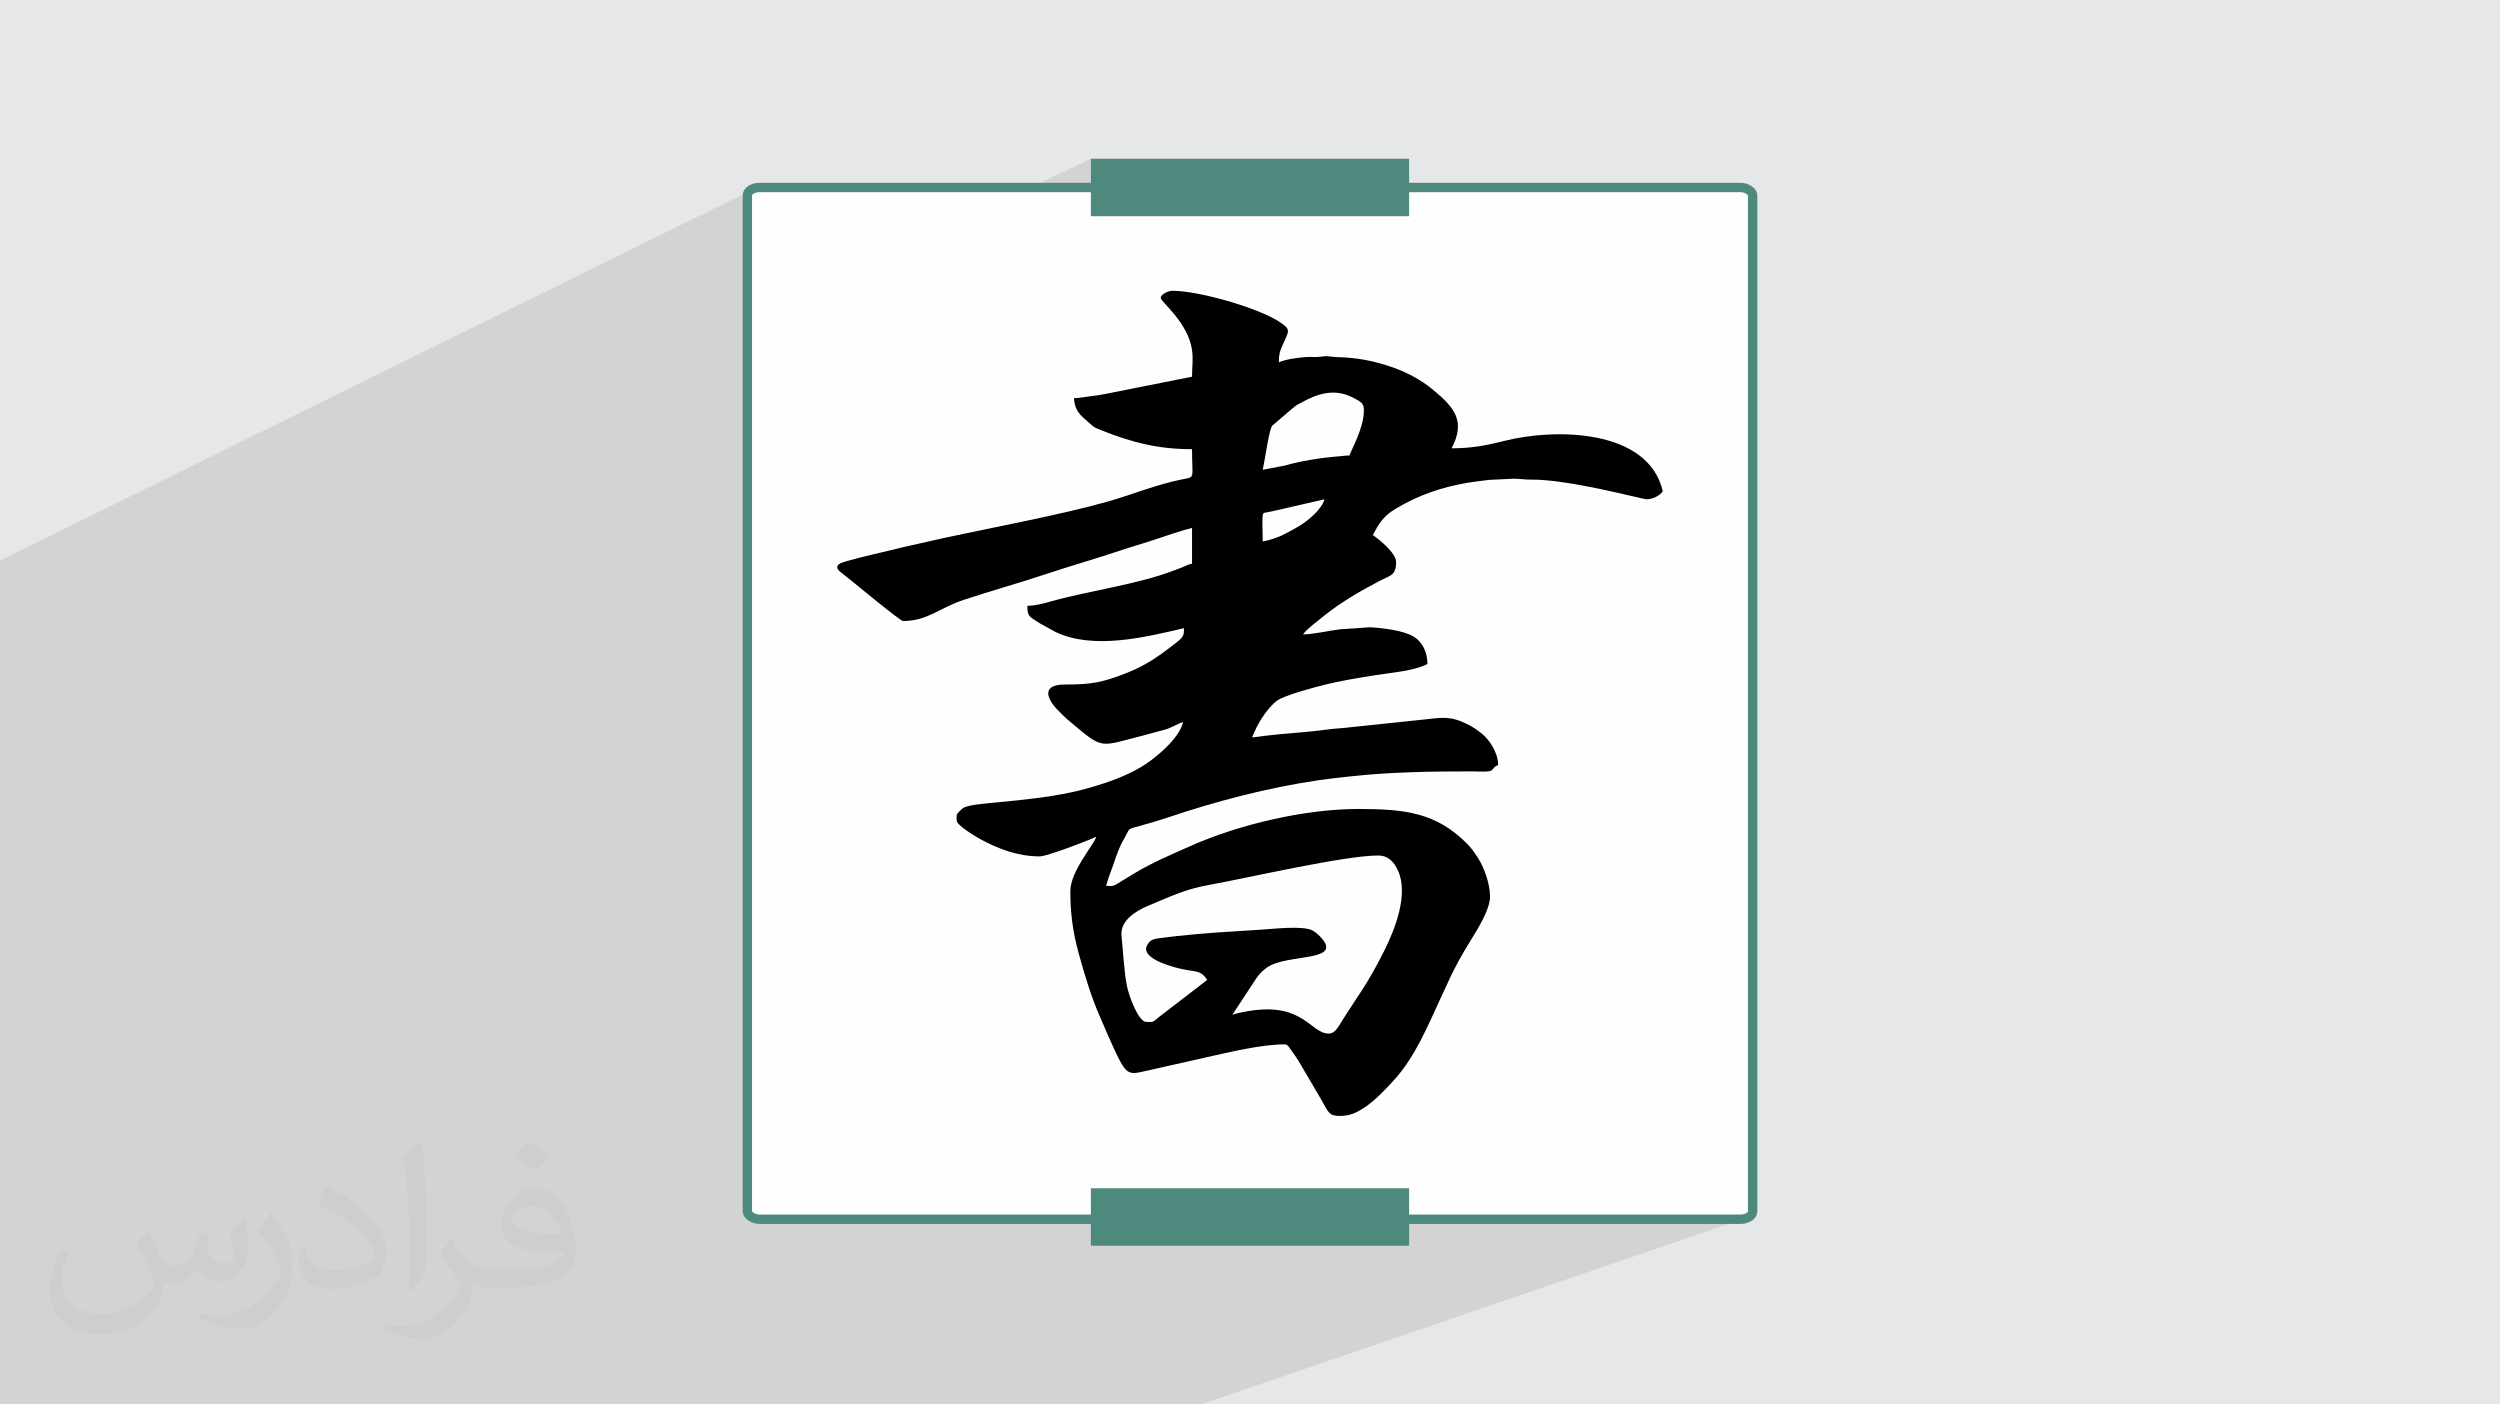 <?xml version="1.0" encoding="UTF-8"?>
<!DOCTYPE svg PUBLIC "-//W3C//DTD SVG 1.1//EN" "http://www.w3.org/Graphics/SVG/1.1/DTD/svg11.dtd">
<!-- Creator: CorelDRAW 2020 (64-Bit) -->
<svg xmlns="http://www.w3.org/2000/svg" xml:space="preserve" width="94.192mm" height="52.917mm" version="1.1" style="shape-rendering:geometricPrecision; text-rendering:geometricPrecision; image-rendering:optimizeQuality; fill-rule:evenodd; clip-rule:evenodd"
viewBox="0 0 9404.92 5283.66"
 xmlns:xlink="http://www.w3.org/1999/xlink"
 xmlns:xodm="http://www.corel.com/coreldraw/odm/2003">
 <defs>
  <style type="text/css">
   <![CDATA[
    .str0 {stroke:#4D897C;stroke-width:35.23;stroke-miterlimit:22.926}
    .fil3 {fill:#FEFEFE}
    .fil5 {fill:#4D897C}
    .fil4 {fill:black}
    .fil0 {fill:#E6E7E8}
    .fil2 {fill:#373435;fill-opacity:0.031}
    .fil1 {fill:#2B2A29;fill-opacity:0.102}
   ]]>
  </style>
 </defs>
 <g id="Layer_x0020_1">
  <polygon class="fil0" points="-0,0 9404.92,0 9404.92,5283.66 -0,5283.66 "/>
  <polygon class="fil1" points="2106.85,5283.66 2087.17,5283.66 1927.29,5283.66 1899.95,5283.66 1348.57,5283.66 1292.58,5283.66 1288.52,5283.66 1173.89,5283.66 870.27,5283.66 816.68,5283.66 795.84,5283.66 795.77,5283.66 627.62,5283.66 588.84,5283.66 569.74,5283.66 557.74,5283.66 556.44,5283.66 500.96,5283.66 492.66,5283.66 391.06,5283.66 336.65,5283.66 262.37,5283.66 192.6,5283.66 152.87,5283.66 105.17,5283.66 76.77,5283.66 -0,5283.66 -0,5273.04 -0,5243.2 -0,5239.02 -0,5182.7 -0,5123.82 -0,5120.96 -0,5119.14 -0,5115.03 -0,5114.95 -0,5077.66 -0,5008.61 -0,4999.64 -0,4992.7 -0,4978.64 -0,4943.59 -0,4932.61 -0,4873.25 -0,4869.74 -0,4842.57 -0,4823.56 -0,4822.93 -0,4802.56 -0,4778.18 -0,4717.04 -0,4704.96 -0,4700.84 -0,4700.23 -0,4677.18 -0,4658.31 -0,4653.31 -0,4651.02 -0,4618.68 -0,4616.53 -0,4592.18 -0,4562.67 -0,4560.87 -0,4544.58 -0,4543.36 -0,4505.79 -0,4471.75 -0,4470.27 -0,4461.36 -0,4438.25 -0,4413.37 -0,4405.86 -0,4368.88 -0,4330.21 -0,4321.5 -0,4321.4 -0,4272.97 -0,4262.84 -0,4211.82 -0,4176.24 -0,4158.32 -0,4151.84 -0,4090.88 -0,4086.64 -0,4079.21 -0,4052.8 -0,4050.77 -0,4050.74 -0,4050.49 -0,4049.21 -0,4041.17 -0,3994.45 -0,3988.23 -0,3974.79 -0,3956.1 -0,3921.95 -0,3908.77 -0,3862.92 -0,3845.39 -0,3844.38 -0,3841.08 -0,3823.99 -0,3766.16 -0,3761.3 -0,3725.69 -0,3715.05 -0,3692.23 -0,3688.98 -0,3681.52 -0,3679.98 -0,3607.72 -0,3584 -0,3573.77 -0,3561.46 -0,3540.06 -0,3535.98 -0,3533.94 -0,3518.2 -0,3469.73 -0,3437.39 -0,3384.28 -0,3364.46 -0,3349.64 -0,3331.63 -0,3235.73 -0,3124.87 -0,3120.97 -0,2752.12 -0,2561.03 -0,2108.86 2839.65,708.97 2831.85,713.21 2825.05,718.83 2819.43,725.63 2815.19,733.43 2812.5,742.04 2811.56,751.26 2811.56,1215.63 4103.87,597.24 4103.87,813.4 5301.04,813.4 4608.93,1129.66 4617.76,1132.16 4632.25,1136.42 4646.63,1140.81 4660.86,1145.34 4674.89,1149.97 4688.67,1154.69 4702.15,1159.5 4715.3,1164.38 4728.05,1169.31 4740.36,1174.27 4752.2,1179.27 4763.5,1184.28 4774.21,1189.29 4784.31,1194.28 4793.72,1199.24 4802.41,1204.16 4810.34,1209.02 4826.27,1219.83 4837,1228.9 4843.08,1237.2 4845.07,1245.72 4843.56,1255.45 4839.07,1267.36 4832.2,1282.45 4823.5,1301.7 4820.27,1309.26 4817.6,1316.12 4815.43,1322.63 4813.73,1329.19 4812.47,1336.16 4811.62,1343.91 4811.13,1352.81 4810.98,1363.26 4820.97,1359.14 4832.4,1355.57 4844.94,1352.48 4858.22,1349.87 4871.92,1347.68 4885.7,1345.86 4899.23,1344.39 4912.15,1343.23 4919.54,1342.82 4926.92,1342.72 4934.31,1342.81 4941.68,1342.95 4949.06,1343.04 4956.43,1342.93 4963.8,1342.5 4971.16,1341.63 4980.45,1340.46 4988.11,1340 4994.61,1340.1 5000.42,1340.58 5006.02,1341.29 5011.9,1342.06 5018.51,1342.74 5026.35,1343.16 5041.52,1343.7 5056.13,1344.46 5070.22,1345.46 5083.85,1346.68 5097.07,1348.14 5109.92,1349.81 5122.47,1351.7 5134.76,1353.83 5146.84,1356.18 5158.75,1358.74 5170.56,1361.54 5182.31,1364.55 5194.06,1367.79 5205.84,1371.23 5217.72,1374.91 5229.74,1378.8 5240.8,1382.59 5251.75,1386.6 5262.59,1390.84 5273.31,1395.31 5283.89,1399.99 5294.32,1404.87 5304.6,1409.96 5314.69,1415.23 5324.6,1420.69 5334.29,1426.32 5343.78,1432.13 5353.04,1438.1 5362.04,1444.22 5370.8,1450.5 5379.28,1456.92 5387.47,1463.47 5402.58,1476.1 5416.71,1488.42 5429.76,1500.55 5441.65,1512.59 5452.28,1524.64 5461.57,1536.8 5469.42,1549.17 5475.75,1561.85 5480.47,1574.94 5483.48,1588.54 5484.71,1602.75 5484.04,1617.67 5481.4,1633.4 5476.71,1650.04 5469.86,1667.7 5460.76,1686.47 5474.91,1686.34 5488.61,1685.96 5501.92,1685.33 5514.89,1684.46 5527.58,1683.35 5540.04,1682.02 5552.33,1680.47 5564.51,1678.7 5576.61,1676.71 5588.71,1674.53 5600.84,1672.15 5613.08,1669.57 5625.47,1666.82 5638.06,1663.88 5650.92,1660.77 5664.1,1657.49 5681.32,1653.42 5699.5,1649.62 5718.55,1646.14 5738.39,1643.01 5758.93,1640.28 5780.07,1637.97 5801.74,1636.12 5823.84,1634.79 5846.29,1633.98 5868.99,1633.75 5891.87,1634.13 5914.83,1635.14 5937.77,1636.85 5960.63,1639.29 5983.29,1642.47 6005.69,1646.45 6027.73,1651.26 6049.32,1656.94 6070.38,1663.52 6090.81,1671.05 6110.54,1679.55 6129.46,1689.06 6147.49,1699.63 6164.55,1711.28 6180.54,1724.06 6195.39,1738 6208.99,1753.14 6221.27,1769.5 6232.12,1787.14 6241.48,1806.1 6249.25,1826.38 6255.33,1848.06 6250.41,1854.18 6244.25,1859.87 6237.07,1865.03 6229.14,1869.5 6220.7,1873.2 5034.82,2368.29 5040.87,2367.5 5154.37,2359.76 5163.99,2360.4 5174.11,2361.19 5184.62,2362.14 5195.43,2363.28 5206.46,2364.6 5217.61,2366.11 5228.79,2367.82 5239.92,2369.73 5250.89,2371.87 5261.62,2374.23 5272.03,2376.82 5282.01,2379.65 5291.49,2382.73 5300.36,2386.08 5308.53,2389.68 5315.92,2393.57 5328.44,2402.16 5339.34,2412.42 5348.6,2424.14 5356.22,2437.13 5362.17,2451.2 5366.44,2466.14 5369.01,2481.75 5369.87,2497.86 5360.17,2502.55 4712.71,2768.09 4712.31,2768.97 4709.97,2773.94 4715.01,2773.67 4721,2773.11 4727.62,2772.34 4734.52,2771.44 4741.35,2770.5 4747.78,2769.58 4753.46,2768.78 4758.06,2768.16 4772.54,2766.42 4787,2764.82 4801.42,2763.35 4815.81,2761.97 4830.17,2760.66 4844.51,2759.41 4858.82,2758.19 4873.13,2756.99 4887.43,2755.77 4901.72,2754.51 4916,2753.2 4930.29,2751.81 4944.56,2750.33 4958.86,2748.73 4973.16,2746.97 4987.48,2745.06 4999.41,2743.54 5010.95,2742.31 5022.24,2741.27 5033.39,2740.35 5044.55,2739.44 5055.85,2738.47 5067.41,2737.34 5079.36,2735.95 5353.6,2707.17 5365.95,2705.82 5377.56,2704.51 5388.52,2703.28 5398.94,2702.22 5408.9,2701.36 5418.53,2700.79 5427.91,2700.55 5437.16,2700.7 5446.35,2701.32 5455.61,2702.44 5465.03,2704.15 5474.71,2706.48 5484.76,2709.51 5495.26,2713.3 5506.32,2717.9 5518.06,2723.38 5526.52,2727.65 5533.97,2731.68 5540.69,2735.61 5546.97,2739.58 5553.09,2743.77 5559.33,2748.29 5565.99,2753.32 5573.34,2758.99 5578.71,2763.43 5584.16,2768.45 5589.63,2774.02 5595.06,2780.11 5600.39,2786.66 5605.56,2793.65 5610.53,2801.03 5615.21,2808.76 5619.57,2816.8 5623.54,2825.09 5627.05,2833.63 5630.06,2842.35 5632.49,2851.22 5634.31,2860.2 5635.45,2869.25 5635.84,2878.31 5629.03,2881.02 5624.67,2883.94 5621.12,2887.55 5618.09,2891.28 5614.97,2894.88 5611.15,2898.05 5606,2900.52 5235.08,3047.63 5248.91,3048.95 5262.63,3050.53 5276.07,3052.34 5289.25,3054.42 5302.18,3056.75 5314.86,3059.39 5327.31,3062.31 5339.57,3065.56 5351.61,3069.12 5363.46,3073.04 5375.14,3077.31 5386.66,3081.95 5398.04,3086.99 5409.27,3092.43 5420.39,3098.28 5431.4,3104.56 5442.31,3111.28 5453.14,3118.47 5463.91,3126.13 5474.62,3134.27 5485.29,3142.93 5495.92,3152.11 5506.54,3161.8 5517.17,3172.06 5523.68,3178.74 5529.53,3185.22 5534.87,3191.61 5539.88,3198.07 5544.73,3204.71 5549.55,3211.66 5554.52,3219.07 5559.8,3227.05 5563.77,3233.35 5567.78,3240.33 5571.79,3247.94 5575.78,3256.09 5579.68,3264.73 5583.48,3273.78 5587.1,3283.2 5590.52,3292.9 5593.69,3302.84 5596.59,3312.93 5599.14,3323.12 5601.33,3333.34 5603.11,3343.53 5604.43,3353.61 5605.25,3363.53 5605.53,3373.22 5605.15,3380.86 5604.09,3388.87 5602.38,3397.18 5600.11,3405.71 5597.38,3414.39 5594.22,3423.15 5590.73,3431.91 5586.97,3440.61 5583.02,3449.16 5578.95,3457.5 5574.84,3465.54 5570.76,3473.23 5566.76,3480.48 5562.95,3487.22 5559.38,3493.38 5556.13,3498.88 5548.42,3511.76 5541.32,3523.53 5534.75,3534.33 5528.64,3544.35 5522.9,3553.78 5517.45,3562.76 5512.19,3571.46 5507.07,3580.08 5501.99,3588.77 5496.87,3597.71 5491.63,3607.07 5486.18,3617.01 5480.46,3627.73 5474.37,3639.36 5467.83,3652.11 5460.76,3666.13 5419.26,3755.92 5410.14,3775.63 5401.04,3795.47 5391.94,3815.37 5382.74,3835.3 5373.42,3855.21 5363.93,3875.05 5354.2,3894.77 5344.2,3914.33 5333.85,3933.68 5323.13,3952.77 5311.97,3971.55 5300.32,3989.97 5288.12,4007.99 5275.34,4025.58 5261.91,4042.65 5247.8,4059.18 5241.83,4065.82 5235.62,4072.67 5229.17,4079.67 5222.51,4086.78 5215.67,4093.97 5208.66,4101.18 5201.53,4108.37 5194.27,4115.51 5186.92,4122.54 5179.5,4129.42 5172.04,4136.1 5164.56,4142.56 5157.08,4148.73 5149.63,4154.59 5142.24,4160.07 5134.93,4165.15 5124.15,4172.14 5113.5,4178.48 5102.73,4184.11 5091.65,4188.9 4103.87,4551.2 4103.87,4586.66 6547.44,4586.66 6556.66,4585.72 6565.26,4583.03 4517.13,5283.66 3599.93,5283.66 2458.42,5283.66 "/>
  <path class="fil2" d="M557.14 4629.28c17.95,27.21 29.6,53.36 40.96,82.43 8.45,16.91 12.93,48.09 52.57,48.09 11.61,0 28.28,-3.42 43.06,-11.61 16.63,-8.73 29.32,-21.94 35.94,-42l15.85 -53.36 38.57 -19.02 2.64 2.64c-5.27,20.09 -6.59,39.36 -6.59,54.43 0,44.63 38.57,61.56 69.22,61.56 17.95,0 34.09,-8.73 34.09,-25.11 0,-21.13 -8.98,-57.06 -20.62,-89.29 17.95,-17.95 35.94,-35.94 56.53,-50.47l3.17 1.6c8.98,38.04 14,75.56 14,100.66 0,24.57 -10.83,51.79 -19.81,69.49 -18.49,34.87 -51.25,62.62 -90.87,62.62 -30.1,0 -63.65,-15.07 -86.66,-43.06l-1.32 0c-21.66,26.96 -55.22,51.25 -108.86,51.25l-16.63 0c-2.64,35.41 -10.29,60.49 -21.94,82.95 -31.95,62.34 -126.81,106.47 -216.1,106.47 -124.17,0 -186.51,-71.59 -186.51,-166.96 0,-58.91 19.27,-113.6 48.88,-152.42l24.29 10.04c-18.49,35.41 -30.91,68.68 -30.91,101.45 0,89.29 72.66,131.83 156.4,131.83 77.68,0 173.83,-49.41 191.28,-106.72 -6.59,-62.62 -30.1,-91.93 -66.04,-148.99 10.83,-19.02 24.83,-38.04 42.28,-58.38l3.17 0 0 0 0 0 -0.02 -0.09zm1432.14 -336.04c26.15,16.39 51.79,35.66 76.87,57.85 -14,19.81 -31.45,37.79 -53.11,53.64 -25.11,-20.34 -50.19,-37.79 -75.84,-56.27 17.42,-19.55 34.62,-38.29 52.04,-55.22l0 0 0 0 0 0 0 0 0 0 0.03 0zm13.47 244.11c-42.28,0 -76.87,27.75 -76.87,48.34 0,44.13 84.53,57.85 185.72,57.31 -12.68,-51.79 -57.06,-105.68 -108.86,-105.68l0.01 0.03zm-94.86 236.19c54.96,0 103.04,-1.6 139.74,-10.83 40.96,-10.29 75.56,-30.91 75.56,-45.17 0,-3.7 0,-8.19 -1.32,-11.89 -22.98,2.11 -49.41,2.11 -72.38,2.11 -74.49,0 -131.55,-16.91 -154.02,-58.66 -5.55,-11.61 -9.51,-24.57 -9.51,-39.36 0,-40.43 17.42,-79.79 48.09,-107 25.61,-22.45 53.89,-36.44 82.67,-36.44 52.04,0 93.51,41.75 122.57,107.54 15.85,35.94 26.68,77.4 26.68,129.72 0,34.87 -9.51,64.19 -31.17,85.85 -40.43,39.11 -114.92,53.89 -229.04,53.89l-51.79 0 0 0 -13.47 0c-28.28,0 -48.62,-5.02 -64.72,-17.42l-2.64 0c0.79,6.59 1.32,12.93 1.32,19.02 0,25.61 -8.45,58.38 -25.61,84.53 -50.72,75.3 -105.68,108.04 -153.24,108.04 -48.09,0 -107,-18.49 -160.11,-42.54l9.51 -18.49c17.17,7.13 40.96,11.89 73.7,11.89 85.85,0 198.66,-82.43 212.66,-163 -3.17,-6.59 -8.98,-15.32 -17.17,-24.57 -25.11,-29.85 -40.96,-54.68 -55.75,-80.83 12.68,-25.11 24.29,-45.17 35.13,-63.4l4.49 -0.53c36.72,74.77 69.99,117.55 144.23,117.55l11.61 0 0 0 53.89 0 0 0 0 0 0 0 0 0 0 0 0.09 0.01zm-371.98 79c6.34,-34.34 6.87,-72.91 6.87,-108.86l0 -53.36c0,-99.6 -12.68,-244.36 -22.98,-338.68 17.95,-19.27 43.06,-42 62.87,-57.31l5.81 1.6c13.47,118.62 16.63,256 16.63,383.06 0,33.3 -1.32,65.79 -4.49,89.55 -1.85,30.1 -19.27,52.83 -56.53,87.7l-8.19 -3.7zm-382.8 -157.19c1.85,46.77 24.83,83.49 105.15,83.49 49.93,0 92.19,-12.93 138.96,-35.13 8.45,-3.7 12.93,-8.73 12.93,-12.93 0,-29.32 -22.45,-68.15 -60.23,-103.55 -36.72,-33.3 -85.34,-62.62 -130.76,-82.18 -15.6,-6.59 -20.62,-13.47 -20.62,-20.09 0,-13.47 17.95,-41.75 32.77,-62.09l5.02 -0.53c52.04,27.21 110.17,67.64 153.24,112.53 39.11,41.47 63.4,83.49 63.4,129.19 0,33.81 -10.29,65.51 -26.96,95.11 -57.06,28.79 -117.83,50.72 -178.06,50.72 -73.17,0 -123.1,-34.34 -123.1,-114.92 0,-8.73 0,-22.19 3.17,-39.64l25.11 0 0 0 0 0 0 0 0 0 0 0 -0.02 0zm-132.37 -132.9l45.45 73.45c16.63,27.21 32.23,56.81 32.23,103.55l0 59.7c0,48.34 -30.91,100.13 -80.83,151.38 -39.11,34.62 -73.7,49.41 -105.68,49.41 -47.55,0 -101.98,-14.79 -164.85,-41.75l7.13 -18.49c19.81,5.27 42.79,9.77 71.06,9.77 90.36,-0.53 182.8,-66.57 225.08,-147.15 5.02,-9.26 6.87,-17.95 6.87,-24.04 0,-9.26 -5.02,-19.55 -8.98,-28.79 -22.98,-43.31 -48.62,-82.95 -76.87,-119.68 14.79,-23.25 29.6,-45.7 45.7,-67.9l3.7 0.53 0 0 0 0 0 0 0 0 0 0 -0.02 0.01z"/>
  <g id="_2035391250112">
   <rect class="fil3 str0" x="2811.56" y="705.34" width="3781.79" height="3881.31" rx="45.93" ry="29.53"/>
   <path class="fil4" d="M4999.52 3888.34c-70.85,0 -94.61,-119.43 -303.56,-84.71 -14.76,2.45 -49.99,9.19 -60.06,14.01l90.88 -138.06c12.01,-16.65 20.92,-26.25 38.45,-38.99 77.75,-56.48 303.85,-17.58 194.8,-123.51 -6.89,-6.69 -13.22,-11.4 -21.07,-15.96 -35.88,-20.85 -152.98,-5.84 -202.04,-3.3l-104.38 6.71c-66.85,3.23 -197.96,14.64 -268.37,24.54 -25.27,3.55 -36.43,5.58 -48.23,26.09 -27.95,48.62 87.18,80.14 120.58,88.16 61.99,14.88 78.7,3.55 105.12,43.01l-180.76 139.09c-26.69,21.85 -19.27,19.15 -48.19,19.15 -30.47,0 -65.97,-98.86 -73.24,-135.48 -9.36,-47.11 -6.49,-51.18 -11.87,-92.51l-8.71 -99.11c-3.6,-55.14 55.69,-91.32 98.59,-109.17 96.15,-40.03 139.33,-62.71 236.21,-80.25 145.09,-26.29 505.18,-109.69 631.01,-109.69 37.87,0 59.24,24.38 73.5,54.44 42.94,90.49 -11.13,224.98 -51.05,304.69 -66.5,132.79 -103.83,173.99 -169.84,281.31 -7.36,11.97 -20.09,29.56 -37.77,29.56zm-249.14 -1851.74c0,-17.48 -2.54,-85.9 -0.01,-97.63 2.78,-12.8 1.76,-8.01 32.36,-14.79l199.96 -45.82c-9.78,36.58 -60.72,79.94 -94.87,100.41 -21.12,12.65 -41.26,23.41 -63.32,34.32 -17.16,8.47 -55.41,21.96 -74.12,23.51zm326.58 -323.21c-13.23,0 -27.27,2.37 -43.51,3.62 -62.37,4.81 -142.73,17.51 -201.06,34.62l-82.01 15.63c7.67,-32.92 23.77,-153.07 35.99,-166.02l72.52 -62.16c24.52,-20.09 15.79,-12.79 40.7,-26.63 60.35,-33.51 122.32,-50.61 187.52,-17.94 39.83,19.96 43.72,25.88 43.72,50.53 0,67.06 -49.84,151.08 -53.87,168.35zm-710.39 -592.55c0,13.97 103.44,92.93 117.73,195.38 5.28,37.96 0.11,59.7 0.11,100.9l-328.52 65.39c-18.84,3.53 -37.67,6.38 -55.57,8.4 -18.95,2.14 -42.39,7.01 -60.33,7.01 4.24,50.99 24.74,63.79 58.04,93.47 20.29,18.06 20.63,17.49 46.36,27.71 114.85,45.53 211.68,70.73 340.02,70.73 0,112.51 13.27,103.66 -35.07,113.08 -98.07,19.1 -186.36,56.83 -282.83,84.14 -169.76,48.05 -420.43,95.04 -600.42,133.54l-170.49 38.24c-70.27,17.84 -142.06,32.47 -210.39,52.23 -21.08,6.1 -51.31,14.58 -25.98,38.69l46.86 37.3c14.94,12.08 180.79,149.19 190.85,149.19 93.35,0 134.01,-48.37 229.74,-80 101.57,-33.56 208.13,-63.08 310.22,-97.17 92.1,-30.74 181.5,-55.82 273.53,-86.71 46.22,-15.52 90.06,-27.71 135.49,-42.95 35.5,-11.9 101.51,-34.69 138.49,-43.31l0 134.68c-12.26,1.02 -22.66,7.76 -34.6,12.54 -12.16,4.85 -21.79,8.19 -34.16,12.97 -137.17,53.03 -320.54,75.71 -467.96,117.86 -24.92,7.13 -56.7,14.87 -82.77,14.87 0,41.12 7.12,39.59 45.78,65.33l58.57 32.32c143.23,69.42 339.62,20.35 484.84,-13.48 0,30.23 -2.5,33.87 -35.09,59.18 -55.87,43.39 -106.18,79.58 -175.55,107.25 -95.25,37.98 -136.73,45.65 -237.26,45.55 -86.84,-0.08 -71.05,50.31 -27.72,95.31 8.45,8.78 15.03,14.86 23.62,23.5 10.79,10.85 15.24,14 26.79,23.71 125.23,105.31 104.59,90.97 278.44,47.51 26.47,-6.63 47.42,-13.43 74.13,-20.15 26.81,-6.75 48.12,-23.42 69.28,-28.36 -13.66,58.63 -94.51,127.18 -141.38,158.28 -59.58,39.55 -132.84,66.02 -210.94,88.7 -173.56,50.39 -399.15,52.65 -456.22,69 -11.62,3.33 -16.91,4.33 -24.98,12.06l-10.28 9.91c-10.78,10.46 -7.99,17.04 -7.99,32.41 0,17.6 72.48,60.68 88.68,69.56 66.59,36.5 141.6,65.11 224.43,65.11 24.98,0 177.14,-57.3 212.1,-74.07 -8.03,30.09 -97.62,128.8 -97.62,205.37 0,83.82 9.7,153.85 30.98,231.62 21.4,78.14 48.11,168.3 81.24,241.96 11.65,25.92 21.43,50.64 32.49,75.27 69.81,155.42 65.56,142.66 154.11,123.68l211.52 -47.72c86.1,-18.96 207.96,-49.1 297.68,-49.1 10.47,0 20.29,19.15 26.49,27.39 8.56,11.37 15.5,21.59 23.37,33.86l84.64 144.3c29.04,50.51 29.44,63.79 70.87,63.79 40.33,0 65.95,-13.52 95.01,-32.93 38.78,-25.92 81.83,-71.15 112.87,-105.97 77.25,-86.65 122.66,-198.53 171.46,-303.26l41.51 -89.79c39.25,-78.48 52.45,-95.24 95.37,-167.25 16.37,-27.47 49.41,-86.04 49.41,-125.66 0,-50.95 -24.79,-114.5 -45.73,-146.17 -14.65,-22.19 -24.25,-36.78 -42.64,-55 -113.32,-112.31 -224.78,-128.78 -406.54,-128.78 -203.01,0 -451.22,58.66 -634.11,140.26 -71.16,31.75 -141.87,61.36 -208.26,101.48l-71.23 43.23c-12.71,6.89 -18.46,4.57 -35.83,4.57 6.83,-29.31 20.76,-60.35 29.86,-87.97 9.36,-28.32 21.15,-61.73 35.53,-85.68 28.47,-47.48 7.08,-36.78 67.37,-53.84 31.84,-9.01 64.08,-18.07 93.25,-27.95 184.75,-62.58 382.61,-114.64 577.65,-142.85 33.59,-4.86 70.69,-8.83 108.14,-13.07 153.45,-17.36 311.14,-19.59 465.23,-19.59 16.93,0 45.18,1.75 60.71,0.11 22.03,-2.35 16.8,-18.3 36.92,-23.67 0,-48.38 -34.17,-97.33 -62.5,-119.32 -20.79,-16.14 -31.1,-23.74 -55.29,-35.62 -64.52,-31.65 -96.39,-23.4 -164.46,-16.21l-274.23 28.78c-32.53,4.11 -59.43,4.58 -91.88,9.12 -76.4,10.67 -152.04,13.42 -229.42,23.1 -10.49,1.32 -36.24,5.51 -48.09,5.78 6.47,-13.48 10.79,-25.08 17.92,-39.32 6.64,-13.28 13.1,-23.83 21.09,-36.16 13.4,-20.63 36.58,-49.35 55.17,-62.67 28.82,-20.65 141.49,-50.39 176.52,-59.15 64.49,-16.13 125.44,-25.64 195.39,-36.91 58.69,-9.45 144.19,-15.63 193.81,-41.88 0,-43.41 -18.42,-83.76 -53.95,-104.29 -37.17,-21.46 -111.66,-30.82 -161.56,-33.81l-113.5 7.74c-37.24,4.58 -104.64,19.26 -138.98,19.26 11.89,-17.76 40.88,-39.12 58,-53.1 8.05,-6.56 14.47,-11.77 22.34,-18.07 63.44,-50.75 137.3,-93.48 209.15,-130.87 38.44,-20.02 60.65,-18.99 60.65,-70.66 0,-33.64 -64.32,-85.46 -87.54,-101.01 10.13,-19.15 20.72,-39.77 34.66,-56.24 17,-20.1 29.12,-29.4 51.4,-42.87 83.58,-50.49 172.43,-81.51 272.26,-98.09 26.98,-4.49 55.22,-7.32 80.28,-10.62l89.99 -4.28c27.62,0 41.34,3.67 67.31,3.39 142.13,-1.54 419.07,74.04 434.34,74.04 22.2,0 49.37,-13.53 60.6,-30.3 -55.61,-238.69 -413.02,-235.41 -591.22,-190.57 -71.21,17.91 -126.61,28.98 -203.34,28.98 54.64,-103.23 9.77,-154.75 -73.29,-222.99 -42.93,-35.3 -98.57,-65.13 -157.73,-84.67 -64.6,-21.34 -120.89,-33.37 -203.39,-35.65 -22.95,-0.63 -27.81,-5.73 -55.19,-1.53 -19.65,3.02 -39.3,-0.02 -59.01,1.6 -33.37,2.75 -76.72,8.3 -101.18,20.03 0,-30.21 3.18,-40.12 12.52,-61.56 25.16,-57.75 36.76,-60.63 -13.16,-92.68 -80.25,-51.5 -299.96,-115.11 -400,-115.11 -14.54,0 -43.77,13.07 -43.77,26.93z"/>
   <rect class="fil5" x="4103.86" y="597.23" width="1197.19" height="216.16"/>
   <rect class="fil5" x="4103.86" y="4470.27" width="1197.19" height="216.16"/>
  </g>
 </g>
</svg>
